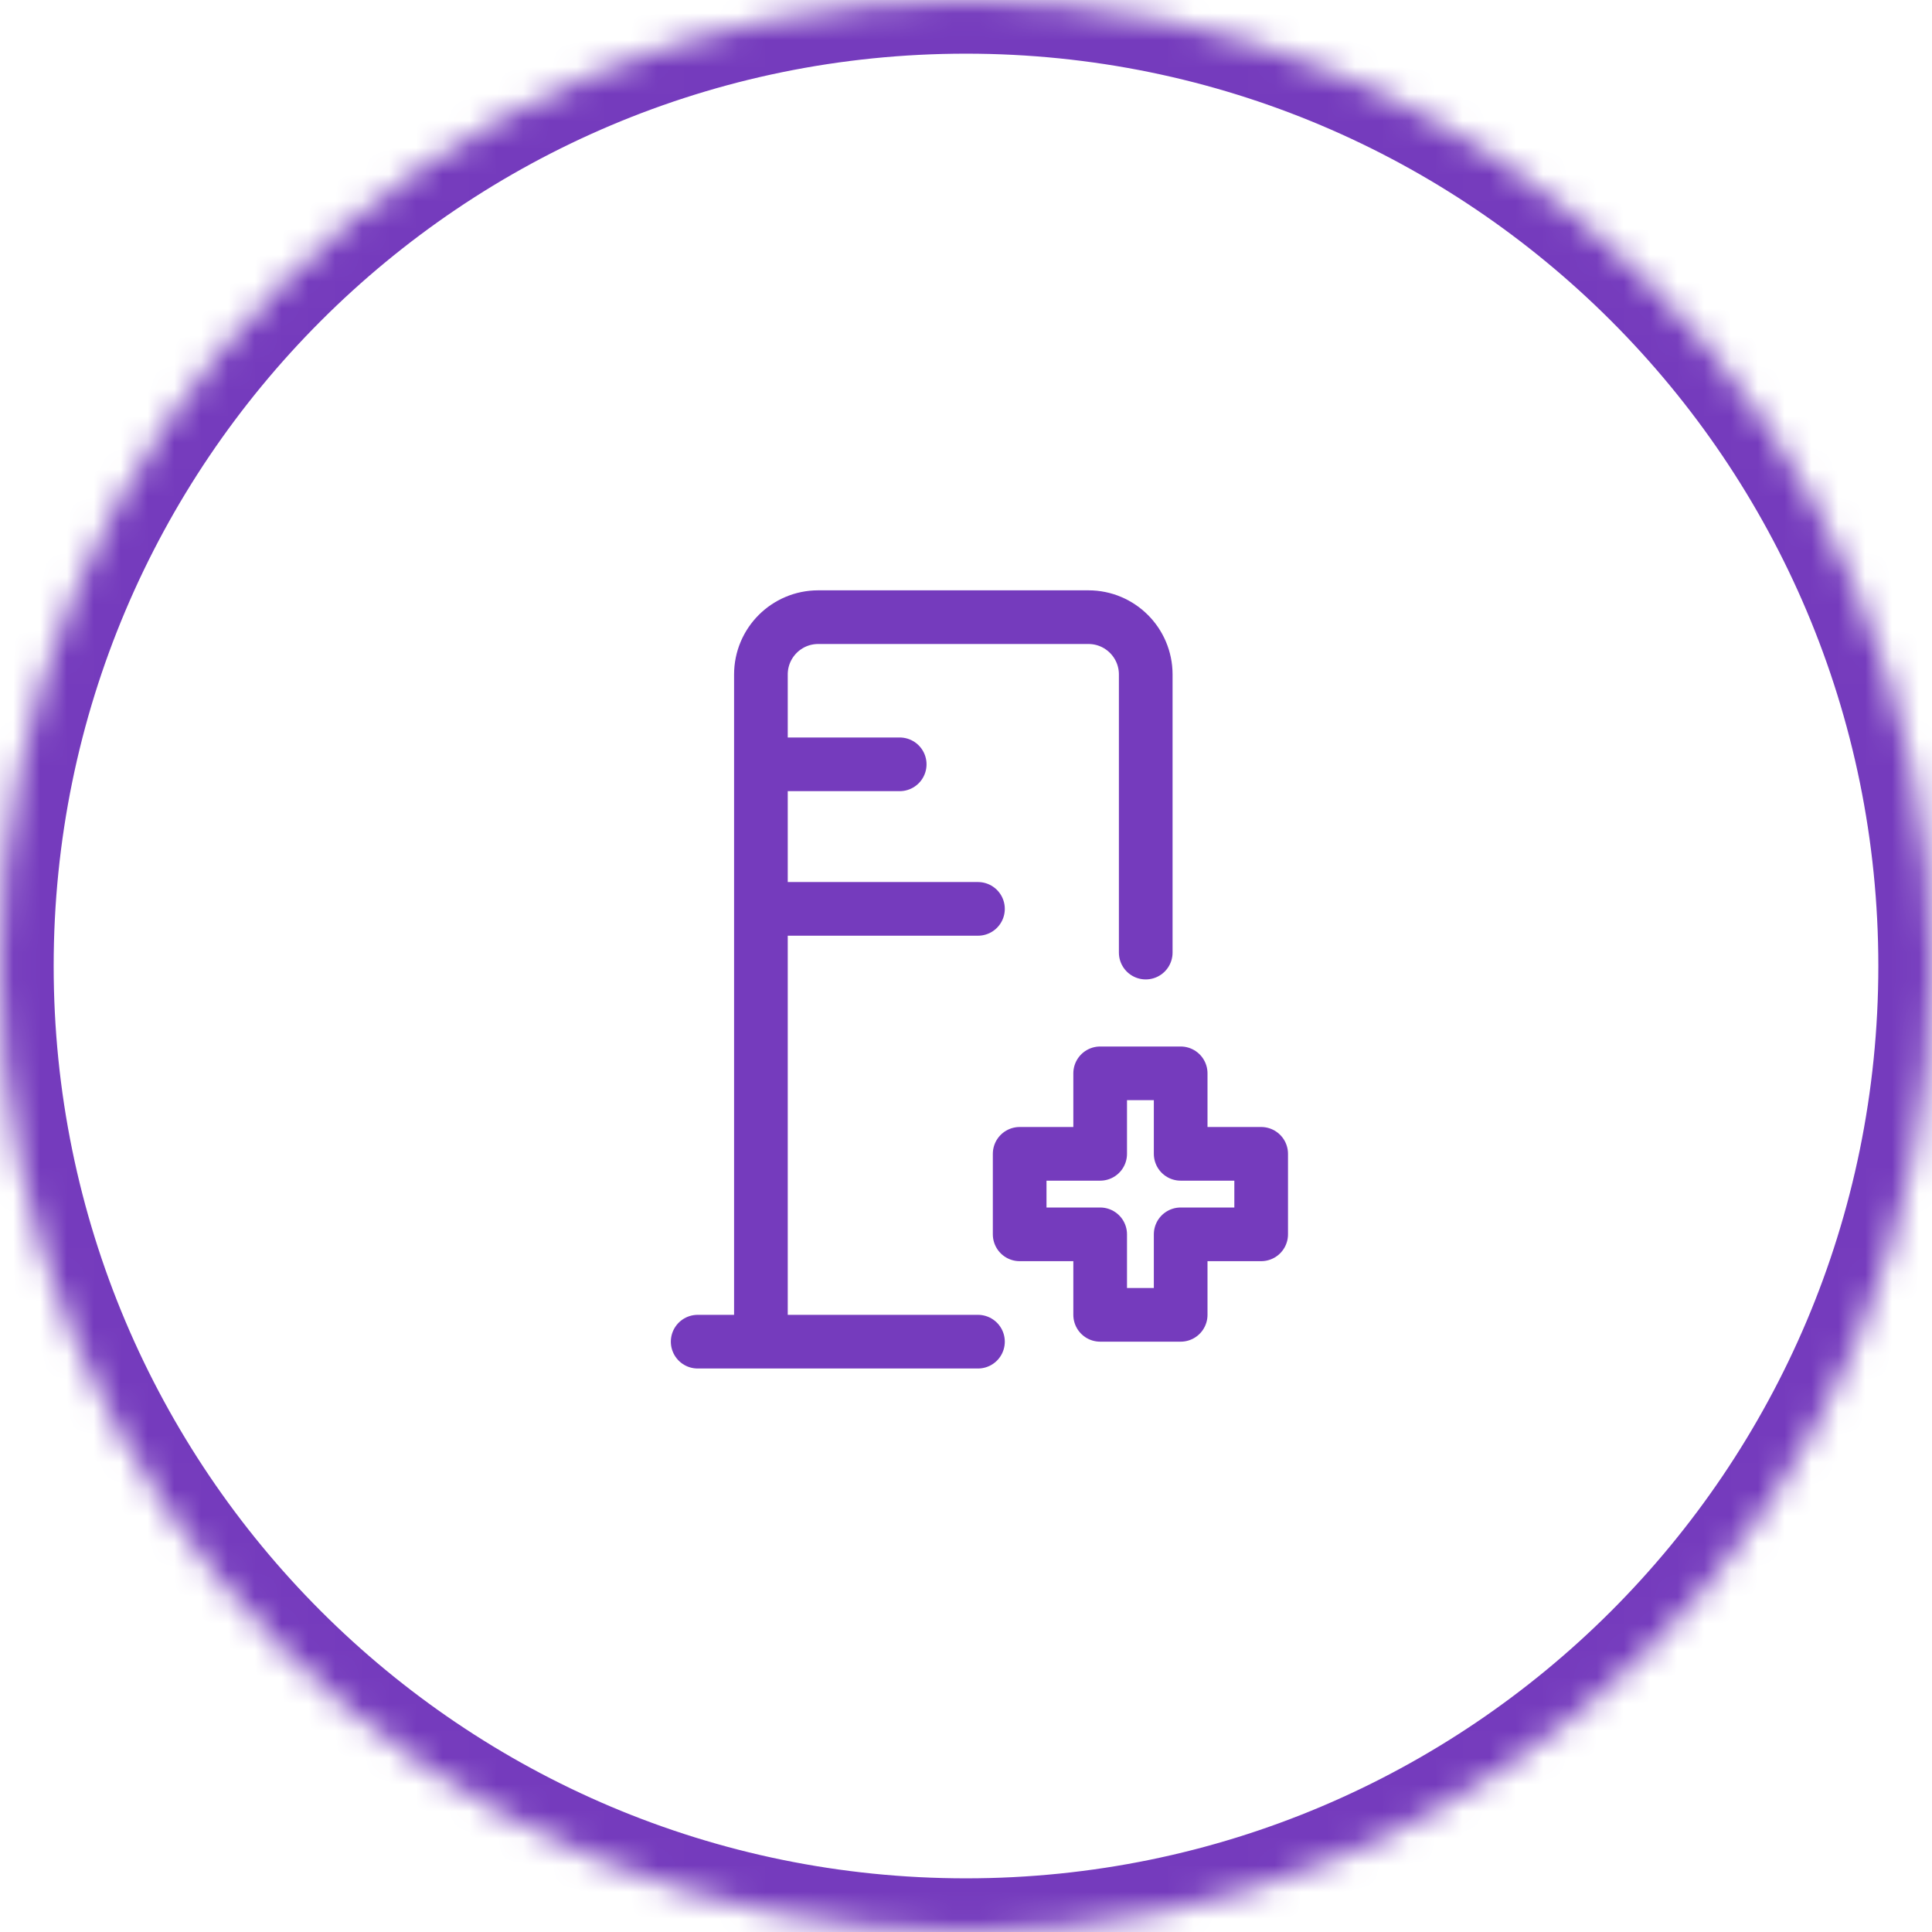<svg width="72" height="72" viewBox="0 0 72 72" fill="none" xmlns="http://www.w3.org/2000/svg">
<mask id="path-1-inside-1_7958_85151" fill="white">
<path d="M0 36C0 16.118 16.118 0 36 0C55.882 0 72 16.118 72 36C72 55.882 55.882 72 36 72C16.118 72 0 55.882 0 36Z"/>
</mask>
<path d="M36 70C17.222 70 2 54.778 2 36H-2C-2 56.987 15.013 74 36 74V70ZM70 36C70 54.778 54.778 70 36 70V74C56.987 74 74 56.987 74 36H70ZM36 2C54.778 2 70 17.222 70 36H74C74 15.013 56.987 -2 36 -2V2ZM36 -2C15.013 -2 -2 15.013 -2 36H2C2 17.222 17.222 2 36 2V-2Z" fill="#753BBD" mask="url(#path-1-inside-1_7958_85151)"/>
<path d="M42.698 35.5V25.135C42.698 23.956 41.742 23 40.563 23H30.492C29.313 23 28.357 23.956 28.357 25.135V49.999M26 50H36.446M28.357 28.484H33.529M28.357 33.871H36.446M44 40H41V43H38V46H41V49H44V46H47V43H44V40Z" stroke="#753BBD" stroke-width="2" stroke-linecap="round" stroke-linejoin="round"/>
</svg>
